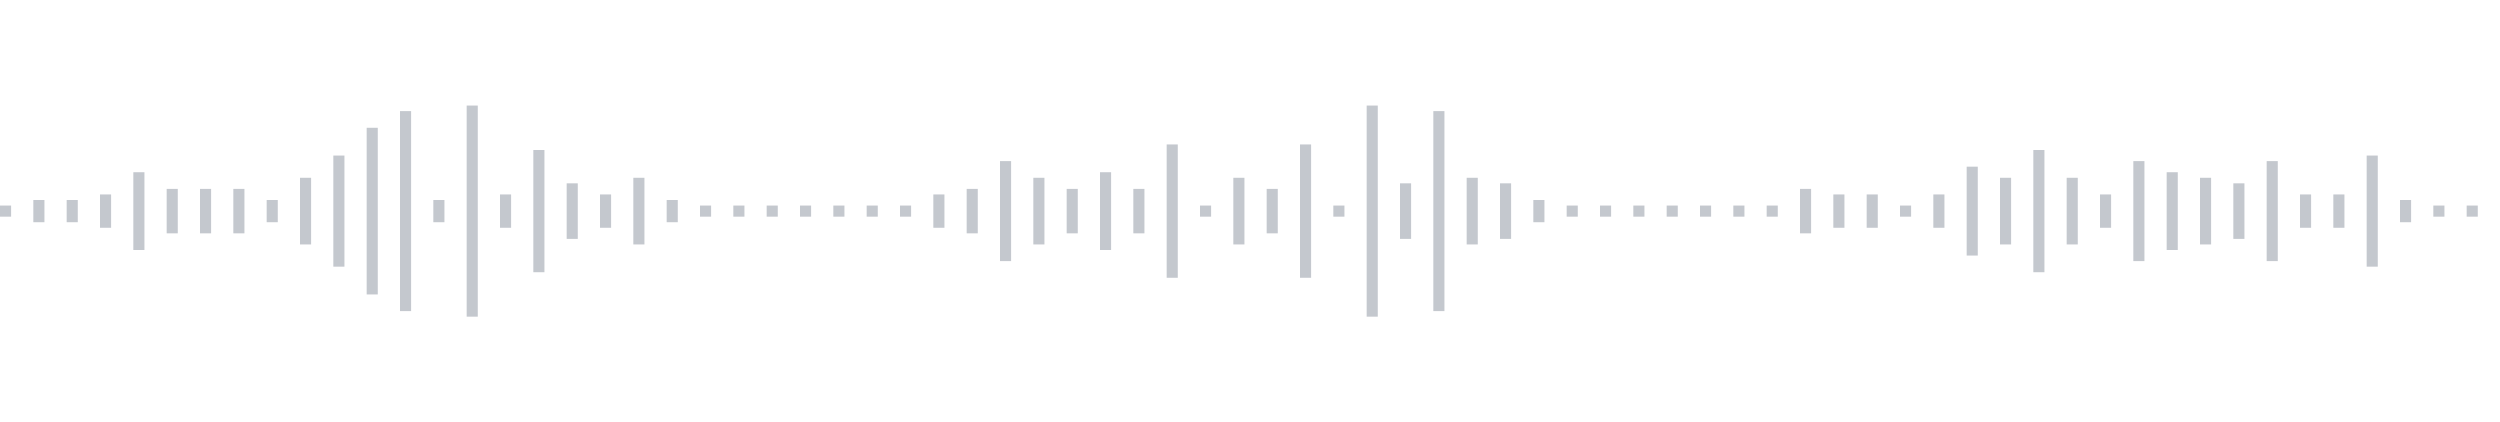 <svg xmlns="http://www.w3.org/2000/svg" xmlns:xlink="http://www.w3/org/1999/xlink" viewBox="0 0 225 38" preserveAspectRatio="none" width="100%" height="100%" fill="#C4C8CE"><g id="waveform-d18108d8-cee8-45da-9b04-6b28fb6a70dc"><rect x="0" y="18.5" width="1" height="1"/><rect x="3" y="18.0" width="1" height="2"/><rect x="6" y="18.0" width="1" height="2"/><rect x="9" y="17.5" width="1" height="3"/><rect x="12" y="15.5" width="1" height="7"/><rect x="15" y="17.0" width="1" height="4"/><rect x="18" y="17.0" width="1" height="4"/><rect x="21" y="17.0" width="1" height="4"/><rect x="24" y="18.0" width="1" height="2"/><rect x="27" y="16.0" width="1" height="6"/><rect x="30" y="14.0" width="1" height="10"/><rect x="33" y="11.5" width="1" height="15"/><rect x="36" y="10.0" width="1" height="18"/><rect x="39" y="18.0" width="1" height="2"/><rect x="42" y="9.5" width="1" height="19"/><rect x="45" y="17.5" width="1" height="3"/><rect x="48" y="13.5" width="1" height="11"/><rect x="51" y="16.5" width="1" height="5"/><rect x="54" y="17.5" width="1" height="3"/><rect x="57" y="16.0" width="1" height="6"/><rect x="60" y="18.0" width="1" height="2"/><rect x="63" y="18.5" width="1" height="1"/><rect x="66" y="18.5" width="1" height="1"/><rect x="69" y="18.5" width="1" height="1"/><rect x="72" y="18.5" width="1" height="1"/><rect x="75" y="18.5" width="1" height="1"/><rect x="78" y="18.5" width="1" height="1"/><rect x="81" y="18.5" width="1" height="1"/><rect x="84" y="17.5" width="1" height="3"/><rect x="87" y="17.0" width="1" height="4"/><rect x="90" y="14.5" width="1" height="9"/><rect x="93" y="16.0" width="1" height="6"/><rect x="96" y="17.0" width="1" height="4"/><rect x="99" y="15.5" width="1" height="7"/><rect x="102" y="17.0" width="1" height="4"/><rect x="105" y="13.0" width="1" height="12"/><rect x="108" y="18.5" width="1" height="1"/><rect x="111" y="16.0" width="1" height="6"/><rect x="114" y="17.0" width="1" height="4"/><rect x="117" y="13.0" width="1" height="12"/><rect x="120" y="18.5" width="1" height="1"/><rect x="123" y="9.5" width="1" height="19"/><rect x="126" y="16.5" width="1" height="5"/><rect x="129" y="10.0" width="1" height="18"/><rect x="132" y="16.0" width="1" height="6"/><rect x="135" y="16.5" width="1" height="5"/><rect x="138" y="18.0" width="1" height="2"/><rect x="141" y="18.5" width="1" height="1"/><rect x="144" y="18.5" width="1" height="1"/><rect x="147" y="18.5" width="1" height="1"/><rect x="150" y="18.5" width="1" height="1"/><rect x="153" y="18.5" width="1" height="1"/><rect x="156" y="18.5" width="1" height="1"/><rect x="159" y="18.5" width="1" height="1"/><rect x="162" y="17.0" width="1" height="4"/><rect x="165" y="17.5" width="1" height="3"/><rect x="168" y="17.5" width="1" height="3"/><rect x="171" y="18.5" width="1" height="1"/><rect x="174" y="17.5" width="1" height="3"/><rect x="177" y="15.0" width="1" height="8"/><rect x="180" y="16.0" width="1" height="6"/><rect x="183" y="13.5" width="1" height="11"/><rect x="186" y="16.0" width="1" height="6"/><rect x="189" y="17.5" width="1" height="3"/><rect x="192" y="14.5" width="1" height="9"/><rect x="195" y="15.5" width="1" height="7"/><rect x="198" y="16.0" width="1" height="6"/><rect x="201" y="16.5" width="1" height="5"/><rect x="204" y="14.5" width="1" height="9"/><rect x="207" y="17.5" width="1" height="3"/><rect x="210" y="17.5" width="1" height="3"/><rect x="213" y="14.0" width="1" height="10"/><rect x="216" y="18.0" width="1" height="2"/><rect x="219" y="18.5" width="1" height="1"/><rect x="222" y="18.5" width="1" height="1"/></g></svg>

